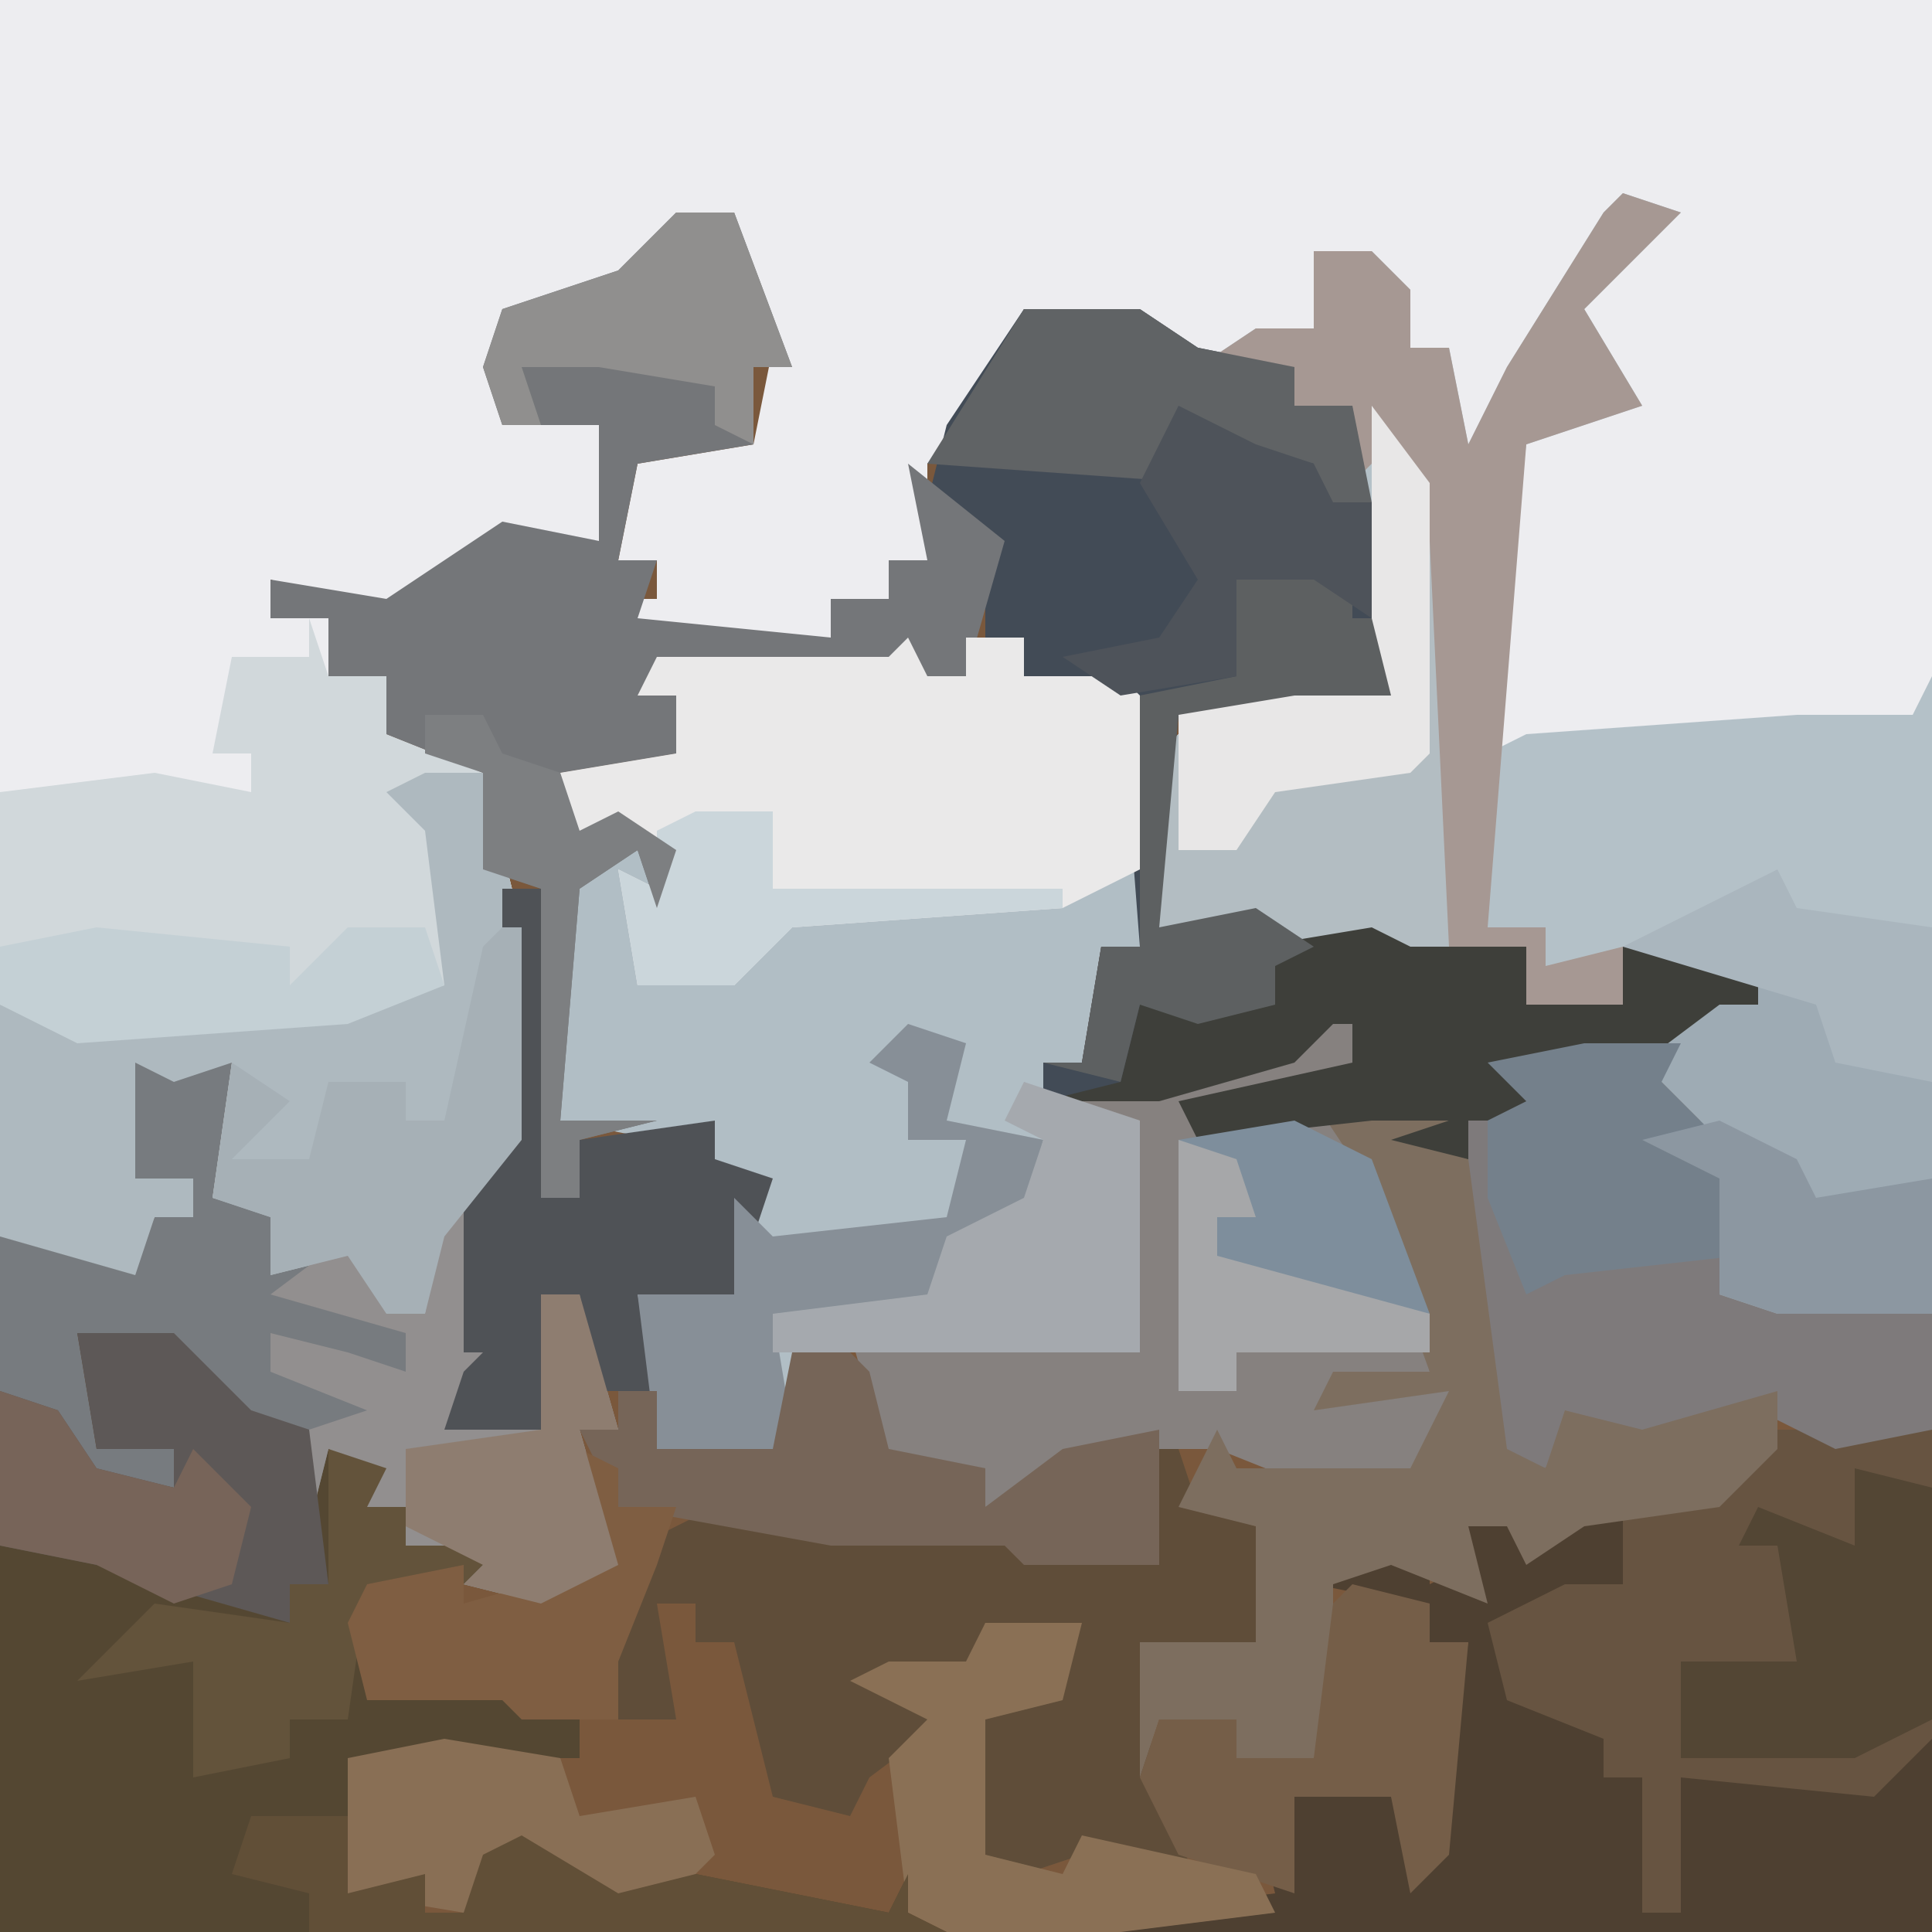 <?xml version="1.0" encoding="UTF-8"?>
<svg version="1.1" xmlns="http://www.w3.org/2000/svg" width="100" height="100">
<path d="M0,0 L100,0 L100,100 L0,100 Z " fill="#7A583C" transform="translate(0,0)"/>
<path d="M0,0 L100,0 L100,68 L92,68 L89,67 L89,61 L85,59 L88,58 L85,55 L89,52 L91,52 L91,50 L84,49 L84,52 L79,52 L79,49 L73,51 L71,49 L60,48 L60,39 L63,36 L72,36 L70,25 L70,21 L67,21 L67,19 L60,18 L53,16 L51,21 L48,24 L48,29 L46,29 L46,31 L43,31 L43,33 L33,33 L32,31 L34,31 L34,29 L32,29 L33,24 L39,23 L40,18 L38,14 L38,11 L33,14 L31,16 L26,16 L26,22 L31,22 L31,28 L25,28 L20,32 L14,30 L14,32 L17,32 L17,35 L20,35 L20,38 L25,40 L27,48 L27,59 L23,64 L22,68 L20,68 L18,65 L14,66 L14,63 L11,62 L12,55 L9,56 L7,55 L7,59 L7,61 L10,61 L10,63 L8,63 L7,66 L0,64 Z " fill="#EDEDF0" transform="translate(0,0)"/>
<path d="M0,0 L1,2 L3,2 L3,0 L6,0 L6,2 L11,2 L12,3 L12,16 L10,16 L9,22 L7,22 L8,24 L12,25 L12,37 L-6,37 L-6,41 L-4,42 L-9,43 L-13,42 L-14,34 L-9,34 L-9,29 L-8,28 L-13,26 L-18,25 L-18,13 L-14,11 L-15,10 L-18,11 L-18,7 L-12,6 L-12,3 L-14,3 L-13,1 L-1,1 Z " fill="#B1BEC5" transform="translate(47,33)"/>
<path d="M0,0 L3,1 L-2,6 L1,11 L-5,13 L-7,29 L-5,28 L9,27 L15,27 L16,25 L16,58 L8,58 L5,57 L5,51 L1,49 L4,48 L1,45 L5,42 L7,42 L7,40 L0,39 L0,42 L-5,42 L-5,39 L-11,41 L-13,39 L-24,38 L-24,29 L-21,26 L-12,26 L-14,15 L-14,11 L-17,11 L-17,9 L-22,9 L-19,7 L-16,7 L-16,3 L-13,3 L-11,5 L-11,8 L-9,8 L-8,13 L-6,9 L-1,1 Z " fill="#B4C1C8" transform="translate(84,10)"/>
<path d="M0,0 L8,0 L8,26 L-34,26 L-34,25 L-26,24 L-27,20 L-28,18 L-20,19 L-18,22 L-16,11 L-18,11 L-19,9 L-24,8 L-23,6 L-18,6 L-18,8 L-16,7 L-16,5 L-14,5 L-13,3 L-12,6 L-10,4 L-3,3 L-5,1 Z " fill="#4E4031" transform="translate(92,74)"/>
<path d="M0,0 L1,3 L4,3 L4,6 L9,8 L11,16 L11,27 L7,32 L6,36 L4,36 L2,33 L-2,34 L-2,31 L-5,30 L-4,23 L-7,24 L-9,23 L-9,27 L-9,29 L-6,29 L-6,31 L-8,31 L-9,34 L-16,32 L-16,9 L-8,8 L-3,9 L-3,7 L-5,7 L-4,2 L0,2 Z " fill="#D1D8DB" transform="translate(16,32)"/>
<path d="M0,0 L5,0 L8,3 L9,4 L12,5 L12,9 L13,6 L16,7 L15,9 L17,9 L17,11 L22,11 L20,13 L15,13 L15,18 L22,19 L23,17 L26,20 L26,22 L14,22 L14,29 L18,28 L18,30 L20,30 L21,27 L23,26 L28,29 L32,28 L42,30 L43,28 L43,30 L45,31 L-4,31 L-4,3 L-1,4 L1,7 L5,8 L5,6 L1,6 Z " fill="#544732" transform="translate(4,69)"/>
<path d="M0,0 L6,0 L9,2 L14,3 L14,5 L17,5 L19,16 L19,20 L14,21 L8,21 L7,32 L12,31 L20,32 L21,34 L26,33 L27,35 L31,36 L31,33 L38,34 L38,36 L35,38 L26,40 L27,42 L23,42 L23,44 L19,43 L22,42 L18,42 L9,43 L8,41 L17,39 L17,37 L20,37 L16,37 L14,39 L7,41 L1,41 L1,39 L3,39 L4,33 L6,33 L5,20 L0,19 L0,17 L-2,17 L-2,12 L-5,10 L-4,6 Z " fill="#424B56" transform="translate(53,16)"/>
<path d="M0,0 L3,0 L6,8 L4,8 L4,12 L-2,13 L-3,18 L-1,18 L-2,21 L8,22 L8,20 L11,20 L11,18 L13,18 L12,13 L17,17 L15,24 L11,25 L8,24 L-1,24 L0,25 L0,28 L-6,29 L-5,32 L-3,31 L0,33 L-1,36 L-2,33 L-5,35 L-6,47 L-1,47 L-5,48 L-5,51 L-7,51 L-7,35 L-10,34 L-10,29 L-15,27 L-15,24 L-18,24 L-18,21 L-21,21 L-21,19 L-15,20 L-9,16 L-4,17 L-4,11 L-9,11 L-10,8 L-9,5 L-3,3 Z " fill="#747679" transform="translate(35,11)"/>
<path d="M0,0 L5,0 L4,7 L8,8 L9,10 L12,9 L13,13 L15,13 L16,7 L19,7 L19,16 L17,16 L17,18 L21,19 L21,12 L23,12 L25,19 L23,19 L25,26 L21,28 L17,27 L18,26 L14,25 L14,23 L12,23 L12,21 L10,20 L9,24 L8,21 L9,19 L5,20 L2,15 L-3,14 L-2,20 L2,20 L2,22 L-3,21 L-7,17 L-7,9 L-1,9 L0,10 L1,8 L3,8 L3,6 L0,6 L0,4 L-2,3 Z " fill="#777B7F" transform="translate(7,55)"/>
<path d="M0,0 L4,2 L2,3 L0,2 L1,5 L-8,7 L-1,7 L3,13 L4,20 L0,21 L5,21 L5,26 L1,25 L-2,26 L-7,24 L-10,24 L-16,26 L-19,27 L-19,25 L-24,25 L-26,18 L-11,19 L-11,7 L-15,6 L-2,3 L-2,1 Z " fill="#86817F" transform="translate(70,51)"/>
<path d="M0,0 L1,2 L3,2 L3,0 L6,0 L6,2 L11,2 L12,3 L12,12 L8,14 L-6,15 L-9,18 L-14,18 L-15,12 L-13,13 L-13,11 L-16,10 L-18,11 L-18,7 L-12,6 L-12,3 L-14,3 L-13,1 L-1,1 Z " fill="#EAE9E9" transform="translate(47,33)"/>
<path d="M0,0 L2,0 L3,3 L6,4 L7,7 L6,10 L0,10 L1,19 L3,22 L-3,21 L-6,22 L-8,21 L-9,13 L-5,13 L-4,10 L-3,9 L-8,9 L-9,12 L-14,12 L-10,14 L-14,17 L-15,19 L-19,18 L-21,10 L-23,10 L-23,8 L-25,8 L-24,14 L-27,14 L-27,11 L-29,10 L-27,10 L-26,5 L-22,3 L-16,4 L-6,4 L-6,6 L1,6 Z " fill="#5F4D39" transform="translate(59,75)"/>
<path d="M0,0 L8,0 L8,16 L5,19 L-5,18 L-5,25 L-7,25 L-7,18 L-9,18 L-9,16 L-14,14 L-15,10 L-11,8 L-8,8 L-8,4 L-3,3 L-5,1 Z " fill="#675441" transform="translate(92,74)"/>
<path d="M0,0 L3,0 L5,8 L5,19 L1,24 L0,28 L-2,28 L-4,25 L-8,26 L-8,23 L-11,22 L-10,15 L-13,16 L-15,15 L-15,19 L-15,21 L-12,21 L-12,23 L-14,23 L-15,26 L-22,24 L-22,12 L-16,13 L-4,12 L1,11 L0,3 L-2,1 Z " fill="#AEB9BF" transform="translate(22,40)"/>
<path d="M0,0 L5,0 L4,2 L7,5 L8,11 L7,13 L17,13 L18,14 L18,20 L13,21 L9,19 L3,21 L-1,20 L-2,22 L-5,21 L-6,11 L-6,4 L-3,3 L-5,1 Z " fill="#7E7A7B" transform="translate(82,54)"/>
<path d="M0,0 L1,3 L-1,4 L2,5 L4,20 L6,21 L7,18 L11,19 L18,17 L18,20 L15,23 L8,24 L5,26 L4,24 L2,24 L3,28 L-2,26 L-5,27 L-5,34 L-6,36 L-10,36 L-10,34 L-14,34 L-15,37 L-15,30 L-9,30 L-9,24 L-13,23 L-11,19 L-10,21 L-4,21 L-1,21 L1,17 L-6,18 L-5,16 L0,16 L-4,5 L-6,2 L0,2 Z " fill="#7D6E5F" transform="translate(74,55)"/>
<path d="M0,0 L3,4 L4,7 L4,29 L1,29 L-3,28 L-11,27 L-11,18 L-8,15 L1,15 L0,11 Z " fill="#B3BDC2" transform="translate(71,21)"/>
<path d="M0,0 L2,1 L4,1 L8,1 L9,3 L13,4 L13,1 L20,2 L20,4 L17,6 L8,8 L9,10 L5,10 L5,12 L1,11 L4,10 L0,10 L-9,11 L-10,9 L-1,7 L-1,5 L2,5 L-2,5 L-4,7 L-11,9 L-17,9 L-13,8 L-12,4 L-7,3 L-5,4 L-6,1 Z " fill="#3E3F3A" transform="translate(71,48)"/>
<path d="M0,0 L3,1 L-2,6 L1,11 L-5,13 L-7,38 L-4,38 L-4,40 L0,39 L0,42 L-5,42 L-5,39 L-9,39 L-10,18 L-12,13 L-14,15 L-14,11 L-17,11 L-17,9 L-22,9 L-19,7 L-16,7 L-16,3 L-13,3 L-11,5 L-11,8 L-9,8 L-8,13 L-6,9 L-1,1 Z " fill="#A69893" transform="translate(84,10)"/>
<path d="M0,0 L3,0 L3,9 L1,9 L1,11 L5,12 L5,5 L7,5 L9,12 L7,12 L9,19 L5,21 L1,20 L2,19 L-2,18 L-2,16 L-4,16 L-4,14 L-6,13 L-7,17 L-8,14 L-7,12 L-4,11 L-9,9 L-9,7 L-5,8 L-2,9 L-2,7 L-9,5 L-5,2 L-3,6 L-1,6 Z " fill="#928F8F" transform="translate(23,62)"/>
<path d="M0,0 L4,2 L7,5 L9,6 L9,18 L1,18 L-2,17 L-2,11 L-6,9 L-3,8 L-6,5 L-2,2 L0,2 Z " fill="#9EABB4" transform="translate(91,50)"/>
<path d="M0,0 L2,0 L2,16 L4,16 L4,13 L11,12 L11,14 L14,15 L12,21 L9,22 L7,21 L8,26 L5,26 L4,21 L2,21 L2,28 L-3,28 L-2,25 L-1,24 L-2,24 L-2,15 L0,13 Z " fill="#4F5256" transform="translate(26,46)"/>
<path d="M0,0 L5,0 L8,3 L9,4 L12,5 L13,13 L11,13 L11,15 L4,13 L1,12 L-4,11 L-4,3 L-1,4 L1,7 L5,8 L5,6 L1,6 Z " fill="#5D5857" transform="translate(4,69)"/>
<path d="M0,0 L3,1 L2,5 L7,6 L6,10 L2,12 L2,15 L-7,15 L-6,21 L-4,22 L-9,23 L-13,22 L-14,14 L-9,14 L-9,9 L-7,11 L2,10 L3,6 L0,6 L0,3 L-2,2 Z " fill="#878F97" transform="translate(47,53)"/>
<path d="M0,0 L2,2 L3,6 L8,7 L8,9 L12,6 L17,5 L17,12 L10,12 L9,11 L0,11 L-11,9 L-13,5 L-11,5 L-11,3 L-9,3 L-9,6 L-3,6 L-2,1 Z " fill="#766558" transform="translate(43,69)"/>
<path d="M0,0 L4,2 L7,10 L7,12 L-3,12 L-3,14 L-6,14 L-6,1 Z " fill="#7E8E9C" transform="translate(67,58)"/>
<path d="M0,0 L4,1 L4,3 L6,3 L5,14 L3,16 L2,11 L-3,11 L-3,16 L-9,14 L-11,10 L-10,7 L-6,7 L-6,9 L-2,9 L-1,1 Z " fill="#755E48" transform="translate(70,82)"/>
<path d="M0,0 L1,0 L1,11 L-3,16 L-4,20 L-6,20 L-8,17 L-12,18 L-12,15 L-15,14 L-14,7 L-11,9 L-14,12 L-10,12 L-9,8 L-5,8 L-5,10 L-3,10 L-1,1 Z " fill="#A6B0B6" transform="translate(26,48)"/>
<path d="M0,0 L6,2 L6,14 L-13,14 L-13,12 L-5,11 L-4,8 L0,6 L1,3 L-1,2 Z " fill="#A5A9AE" transform="translate(53,56)"/>
<path d="M0,0 L2,1 L2,3 L4,3 L4,7 L-1,8 L-7,8 L-8,19 L-3,18 L0,20 L-2,21 L-2,23 L-6,24 L-9,23 L-10,27 L-14,26 L-12,26 L-11,20 L-9,20 L-9,7 L-4,6 L-4,1 Z " fill="#5D6061" transform="translate(68,29)"/>
<path d="M0,0 L6,0 L9,2 L14,3 L14,5 L17,5 L18,10 L13,11 L15,10 L15,8 L11,7 L8,6 L7,8 L9,9 L-5,8 Z " fill="#606365" transform="translate(53,16)"/>
<path d="M0,0 L5,0 L4,4 L0,5 L0,12 L4,13 L5,11 L14,13 L15,15 L7,16 L-2,16 L-4,15 L-5,7 L-3,5 L-7,3 L-5,2 L-1,2 Z " fill="#8A7055" transform="translate(51,84)"/>
<path d="M0,0 L5,0 L4,2 L7,5 L8,11 L-1,12 L-3,13 L-5,8 L-5,4 L-3,3 L-5,1 Z " fill="#74808B" transform="translate(82,54)"/>
<path d="M0,0 L4,1 L4,13 L0,15 L-9,15 L-9,10 L-3,10 L-4,4 L-6,4 L-5,2 L0,4 Z " fill="#534634" transform="translate(96,76)"/>
<path d="M0,0 L3,1 L2,3 L4,3 L4,5 L9,5 L7,7 L2,7 L1,14 L-2,14 L-2,16 L-7,17 L-7,11 L-13,12 L-9,8 L-2,9 L-2,7 L0,7 Z " fill="#63533B" transform="translate(17,75)"/>
<path d="M0,0 L6,1 L7,4 L13,3 L14,6 L12,8 L9,9 L4,6 L1,9 L-5,8 L-5,1 Z " fill="#896F55" transform="translate(23,90)"/>
<path d="M0,0 L3,4 L3,18 L2,19 L-5,20 L-7,23 L-10,23 L-10,16 L-4,15 L1,15 L0,11 Z " fill="#E8E7E7" transform="translate(71,21)"/>
<path d="M0,0 L2,1 L2,3 L5,3 L4,6 L2,11 L2,14 L-3,14 L-4,13 L-11,13 L-12,9 L-11,7 L-6,6 L-6,8 L1,6 Z " fill="#7F5E42" transform="translate(30,75)"/>
<path d="M0,0 L5,0 L5,4 L9,3 L9,5 L11,5 L12,2 L14,1 L19,4 L23,3 L33,5 L34,3 L34,5 L36,6 L3,6 L3,4 L-1,3 Z " fill="#614F37" transform="translate(13,94)"/>
<path d="M0,0 L4,2 L7,3 L8,5 L10,5 L10,11 L7,9 L3,9 L3,14 L-3,15 L-6,13 L-1,12 L1,9 L-2,4 Z " fill="#4E535A" transform="translate(61,21)"/>
<path d="M0,0 L2,0 L4,7 L2,7 L4,14 L0,16 L-4,15 L-3,14 L-7,12 L-7,8 L0,7 Z " fill="#8E7D70" transform="translate(28,67)"/>
<path d="M0,0 L10,1 L10,3 L13,0 L17,0 L18,3 L13,5 L-1,6 L-5,4 L-5,1 Z " fill="#C4D0D5" transform="translate(5,48)"/>
<path d="M0,0 L3,0 L6,8 L4,8 L4,12 L2,11 L2,9 L-4,8 L-8,8 L-7,11 L-9,11 L-10,8 L-9,5 L-3,3 Z " fill="#908F8E" transform="translate(35,11)"/>
<path d="M0,0 L1,2 L8,3 L8,11 L3,10 L2,7 L-8,4 L-4,2 Z " fill="#AAB6BE" transform="translate(92,45)"/>
<path d="M0,0 L4,0 L4,4 L19,4 L19,5 L5,6 L2,9 L-3,9 L-4,3 L-2,4 L-2,1 Z " fill="#CBD6DB" transform="translate(36,42)"/>
<path d="M0,0 L3,1 L5,4 L9,5 L10,3 L13,6 L12,10 L9,11 L5,9 L0,8 Z " fill="#776459" transform="translate(0,72)"/>
<path d="M0,0 L4,2 L5,4 L11,3 L11,10 L3,10 L0,9 L0,3 L-4,1 Z " fill="#8C97A1" transform="translate(89,58)"/>
<path d="M0,0 L3,0 L4,2 L7,3 L8,6 L10,5 L13,7 L12,10 L11,7 L8,9 L7,21 L12,21 L8,22 L8,25 L6,25 L6,9 L3,8 L3,3 L0,2 Z " fill="#7D7F81" transform="translate(22,37)"/>
<path d="M0,0 L3,1 L4,4 L2,4 L2,6 L13,9 L13,11 L3,11 L3,13 L0,13 Z " fill="#A6A7A9" transform="translate(61,59)"/>
</svg>
